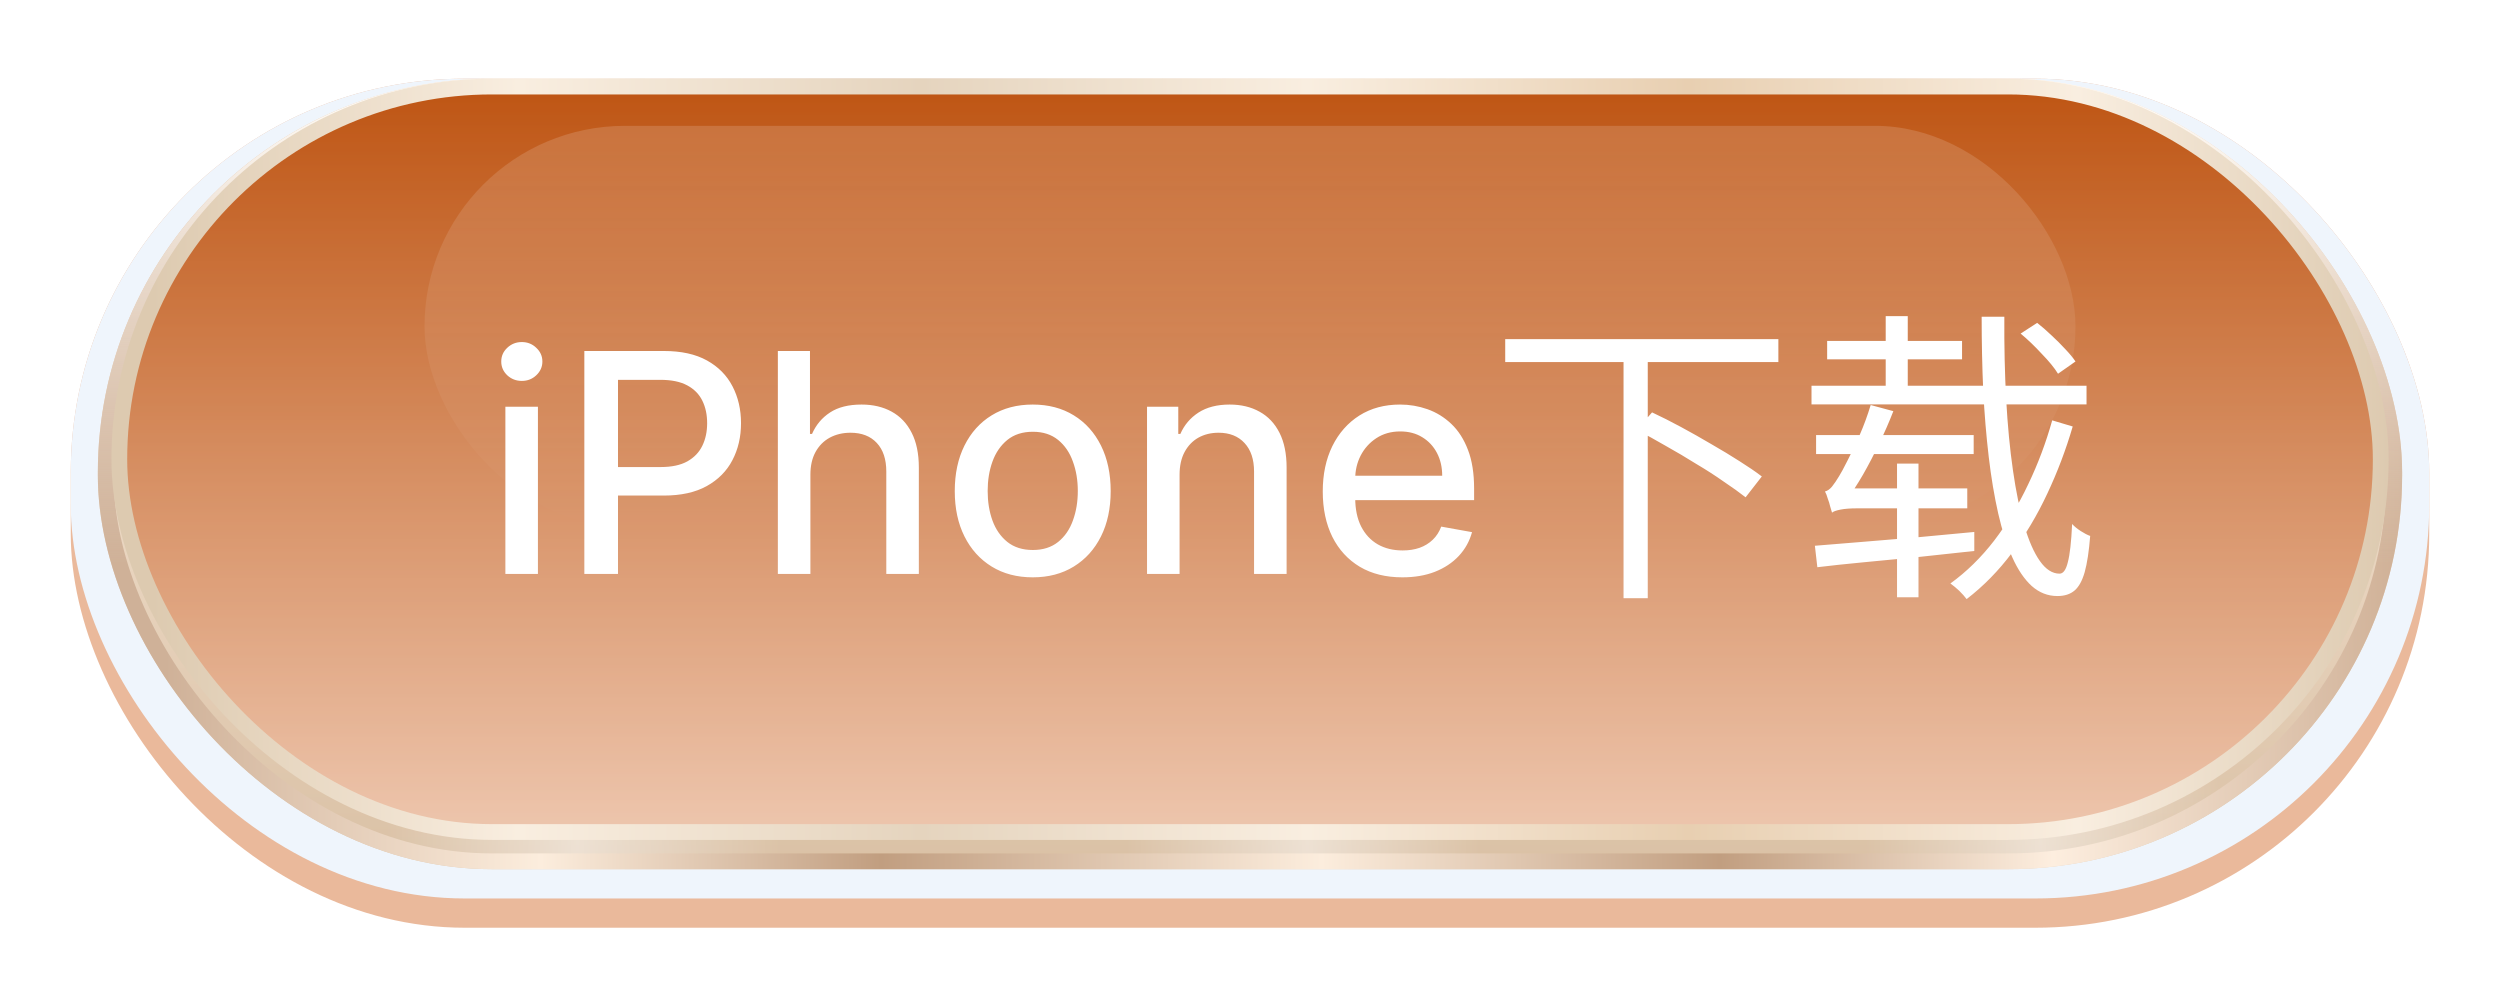 <svg width="106" height="42" viewBox="0 0 106 42" fill="none" xmlns="http://www.w3.org/2000/svg">
<g filter="url(#filter0_d_14_54)">
<rect x="3" y="2" width="100" height="36" rx="16.702" fill="#EAB99B"/>
<rect x="3" y="2" width="100" height="34.759" rx="16.702" fill="#EFF5FC"/>
<rect x="4.149" y="2" width="97.701" height="33.517" rx="16.702" fill="url(#paint0_linear_14_54)"/>
<rect x="4.149" y="2" width="97.701" height="33.517" rx="16.702" fill="url(#paint1_linear_14_54)"/>
<rect x="4.149" y="2" width="97.701" height="33.517" rx="16.702" fill="url(#paint2_linear_14_54)"/>
<rect x="4.483" y="2.334" width="97.033" height="32.849" rx="16.368" stroke="url(#paint3_linear_14_54)" stroke-width="0.668"/>
<rect x="4.483" y="2.334" width="97.033" height="32.849" rx="16.368" stroke="url(#paint4_linear_14_54)" stroke-width="0.668"/>
<rect x="5.059" y="2.334" width="95.884" height="31.608" rx="15.804" fill="url(#paint5_linear_14_54)"/>
<rect x="5.059" y="2.334" width="95.884" height="31.608" rx="15.804" fill="url(#paint6_linear_14_54)" fill-opacity="0.5" style="mix-blend-mode:multiply"/>
<rect x="5.059" y="2.334" width="95.884" height="31.608" rx="15.804" stroke="url(#paint7_linear_14_54)" stroke-width="0.668"/>
<rect x="18" y="4" width="70" height="17" rx="8.5" fill="url(#paint8_linear_14_54)" fill-opacity="0.15"/>
<path d="M21.428 23V15.909H22.808V23H21.428ZM22.125 14.815C21.885 14.815 21.679 14.735 21.506 14.575C21.337 14.412 21.253 14.218 21.253 13.993C21.253 13.765 21.337 13.572 21.506 13.412C21.679 13.248 21.885 13.167 22.125 13.167C22.365 13.167 22.57 13.248 22.739 13.412C22.911 13.572 22.997 13.765 22.997 13.993C22.997 14.218 22.911 14.412 22.739 14.575C22.57 14.735 22.365 14.815 22.125 14.815ZM24.776 23V13.546H28.146C28.882 13.546 29.491 13.679 29.974 13.947C30.457 14.215 30.819 14.581 31.059 15.046C31.299 15.508 31.419 16.028 31.419 16.606C31.419 17.188 31.298 17.711 31.054 18.176C30.814 18.637 30.451 19.004 29.965 19.274C29.482 19.542 28.874 19.676 28.141 19.676H25.824V18.467H28.012C28.477 18.467 28.854 18.387 29.143 18.227C29.433 18.063 29.645 17.842 29.78 17.562C29.916 17.282 29.983 16.963 29.983 16.606C29.983 16.249 29.916 15.932 29.78 15.655C29.645 15.378 29.431 15.161 29.139 15.004C28.849 14.847 28.468 14.769 27.994 14.769H26.203V23H24.776ZM34.361 18.79V23H32.981V13.546H34.343V17.063H34.43C34.596 16.682 34.85 16.378 35.192 16.154C35.534 15.929 35.98 15.817 36.531 15.817C37.017 15.817 37.442 15.917 37.805 16.117C38.171 16.317 38.454 16.615 38.654 17.012C38.857 17.406 38.959 17.899 38.959 18.49V23H37.579V18.656C37.579 18.136 37.445 17.733 37.177 17.446C36.909 17.157 36.537 17.012 36.06 17.012C35.734 17.012 35.441 17.082 35.183 17.22C34.927 17.359 34.726 17.562 34.578 17.829C34.433 18.094 34.361 18.414 34.361 18.79ZM43.788 23.143C43.123 23.143 42.543 22.991 42.047 22.686C41.552 22.381 41.167 21.955 40.893 21.407C40.619 20.86 40.482 20.219 40.482 19.487C40.482 18.751 40.619 18.108 40.893 17.557C41.167 17.006 41.552 16.578 42.047 16.274C42.543 15.969 43.123 15.817 43.788 15.817C44.453 15.817 45.033 15.969 45.528 16.274C46.024 16.578 46.408 17.006 46.682 17.557C46.956 18.108 47.093 18.751 47.093 19.487C47.093 20.219 46.956 20.86 46.682 21.407C46.408 21.955 46.024 22.381 45.528 22.686C45.033 22.991 44.453 23.143 43.788 23.143ZM43.792 21.984C44.223 21.984 44.58 21.87 44.864 21.643C45.147 21.415 45.356 21.112 45.491 20.733C45.63 20.355 45.699 19.938 45.699 19.482C45.699 19.03 45.63 18.614 45.491 18.236C45.356 17.854 45.147 17.548 44.864 17.317C44.58 17.086 44.223 16.971 43.792 16.971C43.358 16.971 42.998 17.086 42.712 17.317C42.429 17.548 42.218 17.854 42.08 18.236C41.944 18.614 41.877 19.03 41.877 19.482C41.877 19.938 41.944 20.355 42.08 20.733C42.218 21.112 42.429 21.415 42.712 21.643C42.998 21.87 43.358 21.984 43.792 21.984ZM50.014 18.79V23H48.634V15.909H49.959V17.063H50.047C50.21 16.688 50.465 16.386 50.813 16.158C51.164 15.931 51.605 15.817 52.138 15.817C52.621 15.817 53.044 15.918 53.407 16.121C53.771 16.322 54.052 16.62 54.252 17.017C54.452 17.414 54.552 17.905 54.552 18.49V23H53.172V18.656C53.172 18.142 53.038 17.74 52.77 17.451C52.503 17.159 52.135 17.012 51.667 17.012C51.347 17.012 51.062 17.082 50.813 17.22C50.567 17.359 50.371 17.562 50.227 17.829C50.085 18.094 50.014 18.414 50.014 18.79ZM59.46 23.143C58.761 23.143 58.159 22.994 57.655 22.695C57.153 22.394 56.765 21.971 56.491 21.426C56.22 20.878 56.085 20.236 56.085 19.501C56.085 18.774 56.22 18.134 56.491 17.58C56.765 17.026 57.147 16.594 57.636 16.283C58.129 15.972 58.704 15.817 59.363 15.817C59.763 15.817 60.151 15.883 60.526 16.015C60.901 16.148 61.239 16.355 61.537 16.639C61.836 16.922 62.071 17.289 62.243 17.742C62.416 18.191 62.502 18.738 62.502 19.381V19.87H56.865V18.836H61.149C61.149 18.473 61.075 18.151 60.928 17.871C60.78 17.588 60.572 17.365 60.304 17.202C60.04 17.039 59.729 16.957 59.372 16.957C58.984 16.957 58.646 17.052 58.356 17.243C58.07 17.431 57.849 17.677 57.691 17.982C57.538 18.284 57.461 18.611 57.461 18.965V19.773C57.461 20.247 57.544 20.65 57.71 20.983C57.879 21.315 58.115 21.569 58.416 21.744C58.718 21.917 59.07 22.003 59.474 22.003C59.735 22.003 59.974 21.966 60.189 21.892C60.404 21.815 60.591 21.701 60.748 21.55C60.905 21.4 61.025 21.213 61.108 20.992L62.414 21.227C62.309 21.612 62.122 21.949 61.851 22.238C61.583 22.524 61.246 22.748 60.84 22.908C60.437 23.065 59.977 23.143 59.46 23.143ZM63.821 13.042H75.403V14.017H63.821V13.042ZM68.838 13.809H69.865V24.027H68.838V13.809ZM69.397 16.89L70.047 16.149C70.438 16.331 70.849 16.539 71.282 16.773C71.716 17.007 72.145 17.25 72.57 17.501C72.994 17.744 73.388 17.982 73.752 18.216C74.125 18.45 74.442 18.667 74.701 18.866L74.013 19.75C73.761 19.551 73.454 19.33 73.09 19.087C72.734 18.836 72.344 18.584 71.919 18.333C71.504 18.073 71.079 17.822 70.645 17.579C70.212 17.328 69.796 17.098 69.397 16.89ZM85.674 12.808L86.376 12.353C86.575 12.509 86.778 12.687 86.987 12.886C87.195 13.077 87.389 13.272 87.572 13.471C87.754 13.662 87.897 13.835 88.001 13.991L87.26 14.511C87.112 14.268 86.882 13.987 86.57 13.666C86.267 13.337 85.968 13.051 85.674 12.808ZM76.808 15.018H88.469V15.811H76.808V15.018ZM77.471 13.12H83.191V13.9H77.471V13.12ZM79.954 12.067H80.889V15.421H79.954V12.067ZM84.022 12.093H84.984C84.976 13.332 85.002 14.502 85.062 15.603C85.123 16.704 85.219 17.705 85.349 18.606C85.478 19.507 85.639 20.287 85.829 20.946C86.02 21.596 86.241 22.099 86.493 22.454C86.744 22.809 87.021 22.987 87.325 22.987C87.481 22.987 87.597 22.827 87.675 22.506C87.762 22.185 87.823 21.644 87.858 20.881C87.953 20.985 88.074 21.085 88.222 21.18C88.369 21.275 88.503 21.345 88.624 21.388C88.573 22.038 88.495 22.549 88.391 22.922C88.287 23.286 88.144 23.546 87.962 23.702C87.779 23.858 87.537 23.936 87.234 23.936C86.826 23.936 86.462 23.793 86.141 23.507C85.829 23.221 85.556 22.818 85.323 22.298C85.088 21.778 84.889 21.158 84.725 20.439C84.56 19.711 84.425 18.909 84.322 18.034C84.218 17.15 84.139 16.21 84.088 15.213C84.044 14.208 84.022 13.168 84.022 12.093ZM87.013 16.487L87.883 16.747C87.597 17.726 87.238 18.675 86.805 19.594C86.38 20.504 85.882 21.34 85.309 22.103C84.746 22.857 84.105 23.511 83.385 24.066C83.308 23.962 83.204 23.845 83.073 23.715C82.944 23.594 82.818 23.49 82.697 23.403C83.381 22.909 84.001 22.302 84.555 21.583C85.11 20.855 85.591 20.058 85.999 19.191C86.415 18.324 86.752 17.423 87.013 16.487ZM77.002 17.111H83.684V17.917H77.002V17.111ZM80.434 18.32H81.344V23.988H80.434V18.32ZM77.678 20.4C77.661 20.331 77.635 20.244 77.6 20.14C77.575 20.027 77.54 19.915 77.496 19.802C77.462 19.681 77.423 19.581 77.379 19.503C77.484 19.477 77.583 19.408 77.678 19.295C77.774 19.174 77.874 19.026 77.978 18.853C78.055 18.732 78.172 18.515 78.329 18.203C78.493 17.891 78.666 17.527 78.849 17.111C79.031 16.695 79.186 16.27 79.317 15.837L80.278 16.097C80.097 16.565 79.893 17.029 79.668 17.488C79.451 17.947 79.225 18.381 78.992 18.788C78.757 19.195 78.519 19.559 78.276 19.88V19.906C78.276 19.906 78.246 19.923 78.186 19.958C78.125 19.993 78.055 20.036 77.978 20.088C77.9 20.14 77.83 20.192 77.769 20.244C77.709 20.296 77.678 20.348 77.678 20.4ZM77.678 20.4V19.659L78.212 19.373H83.412V20.218H78.731C78.454 20.218 78.225 20.235 78.043 20.27C77.861 20.305 77.739 20.348 77.678 20.4ZM76.951 21.804C77.496 21.761 78.133 21.709 78.862 21.648C79.598 21.587 80.382 21.522 81.215 21.453C82.046 21.375 82.879 21.297 83.71 21.219V22.025C82.913 22.112 82.112 22.198 81.305 22.285C80.499 22.363 79.733 22.437 79.004 22.506C78.276 22.575 77.626 22.645 77.055 22.714L76.951 21.804Z" fill="white"/>
</g>
<defs>
<filter id="filter0_d_14_54" x="0.328" y="0.664" width="105.345" height="41.345" filterUnits="userSpaceOnUse" color-interpolation-filters="sRGB">
<feFlood flood-opacity="0" result="BackgroundImageFix"/>
<feColorMatrix in="SourceAlpha" type="matrix" values="0 0 0 0 0 0 0 0 0 0 0 0 0 0 0 0 0 0 127 0" result="hardAlpha"/>
<feOffset dy="1.336"/>
<feGaussianBlur stdDeviation="1.336"/>
<feComposite in2="hardAlpha" operator="out"/>
<feColorMatrix type="matrix" values="0 0 0 0 0.467 0 0 0 0 0.575 0 0 0 0 0.675 0 0 0 0.25 0"/>
<feBlend mode="normal" in2="BackgroundImageFix" result="effect1_dropShadow_14_54"/>
<feBlend mode="normal" in="SourceGraphic" in2="effect1_dropShadow_14_54" result="shape"/>
</filter>
<linearGradient id="paint0_linear_14_54" x1="52.999" y1="2" x2="52.999" y2="35.517" gradientUnits="userSpaceOnUse">
<stop stop-color="#FFF2E6"/>
<stop offset="1" stop-color="#DAC1A5"/>
</linearGradient>
<linearGradient id="paint1_linear_14_54" x1="4.149" y1="57.862" x2="101.85" y2="57.862" gradientUnits="userSpaceOnUse">
<stop offset="0.125" stop-color="white" stop-opacity="0"/>
<stop offset="0.208" stop-color="white" stop-opacity="0.5"/>
<stop offset="0.297" stop-color="white" stop-opacity="0"/>
<stop offset="0.446" stop-color="white" stop-opacity="0"/>
<stop offset="0.525" stop-color="white" stop-opacity="0.5"/>
<stop offset="0.6" stop-color="white" stop-opacity="0"/>
<stop offset="0.767" stop-color="white" stop-opacity="0"/>
<stop offset="0.843" stop-color="white" stop-opacity="0.5"/>
<stop offset="0.921" stop-color="white" stop-opacity="0"/>
</linearGradient>
<linearGradient id="paint2_linear_14_54" x1="52.999" y1="2" x2="52.999" y2="35.517" gradientUnits="userSpaceOnUse">
<stop stop-color="white" stop-opacity="0"/>
<stop offset="0.255" stop-color="white" stop-opacity="0.5"/>
<stop offset="0.551" stop-color="white" stop-opacity="0"/>
</linearGradient>
<linearGradient id="paint3_linear_14_54" x1="6.989" y1="-11.965" x2="101.85" y2="-11.965" gradientUnits="userSpaceOnUse">
<stop stop-color="#CFB198"/>
<stop offset="0.168" stop-color="#FCEDDD"/>
<stop offset="0.32" stop-color="#C19E80"/>
<stop offset="0.517" stop-color="#FCEDDD"/>
<stop offset="0.695" stop-color="#C19E80"/>
<stop offset="0.844" stop-color="#FDEEDF"/>
<stop offset="1" stop-color="#CFB096"/>
</linearGradient>
<linearGradient id="paint4_linear_14_54" x1="52.999" y1="2" x2="52.999" y2="35.517" gradientUnits="userSpaceOnUse">
<stop stop-color="#FFFCF8"/>
<stop offset="0.615" stop-color="#F2E7DB" stop-opacity="0"/>
</linearGradient>
<linearGradient id="paint5_linear_14_54" x1="53.001" y1="2" x2="53.001" y2="34.276" gradientUnits="userSpaceOnUse">
<stop stop-color="#BE5412"/>
<stop offset="1" stop-color="#EEC7AF"/>
</linearGradient>
<linearGradient id="paint6_linear_14_54" x1="53.001" y1="2" x2="53.001" y2="34.276" gradientUnits="userSpaceOnUse">
<stop stop-color="#BE5412"/>
<stop offset="1" stop-color="#EEC7AF"/>
</linearGradient>
<linearGradient id="paint7_linear_14_54" x1="6.429" y1="49.838" x2="101.277" y2="49.838" gradientUnits="userSpaceOnUse">
<stop stop-color="#DDCAB0"/>
<stop offset="0.164" stop-color="#F9EEE0"/>
<stop offset="0.344" stop-color="#E5D4BE"/>
<stop offset="0.517" stop-color="#F9EEE0"/>
<stop offset="0.687" stop-color="#E8CFB1"/>
<stop offset="0.861" stop-color="#F9EEE0"/>
<stop offset="1" stop-color="#DDCAB0"/>
</linearGradient>
<linearGradient id="paint8_linear_14_54" x1="53" y1="4" x2="53" y2="21" gradientUnits="userSpaceOnUse">
<stop stop-color="white"/>
<stop offset="1" stop-color="white" stop-opacity="0"/>
</linearGradient>
</defs>
</svg>
